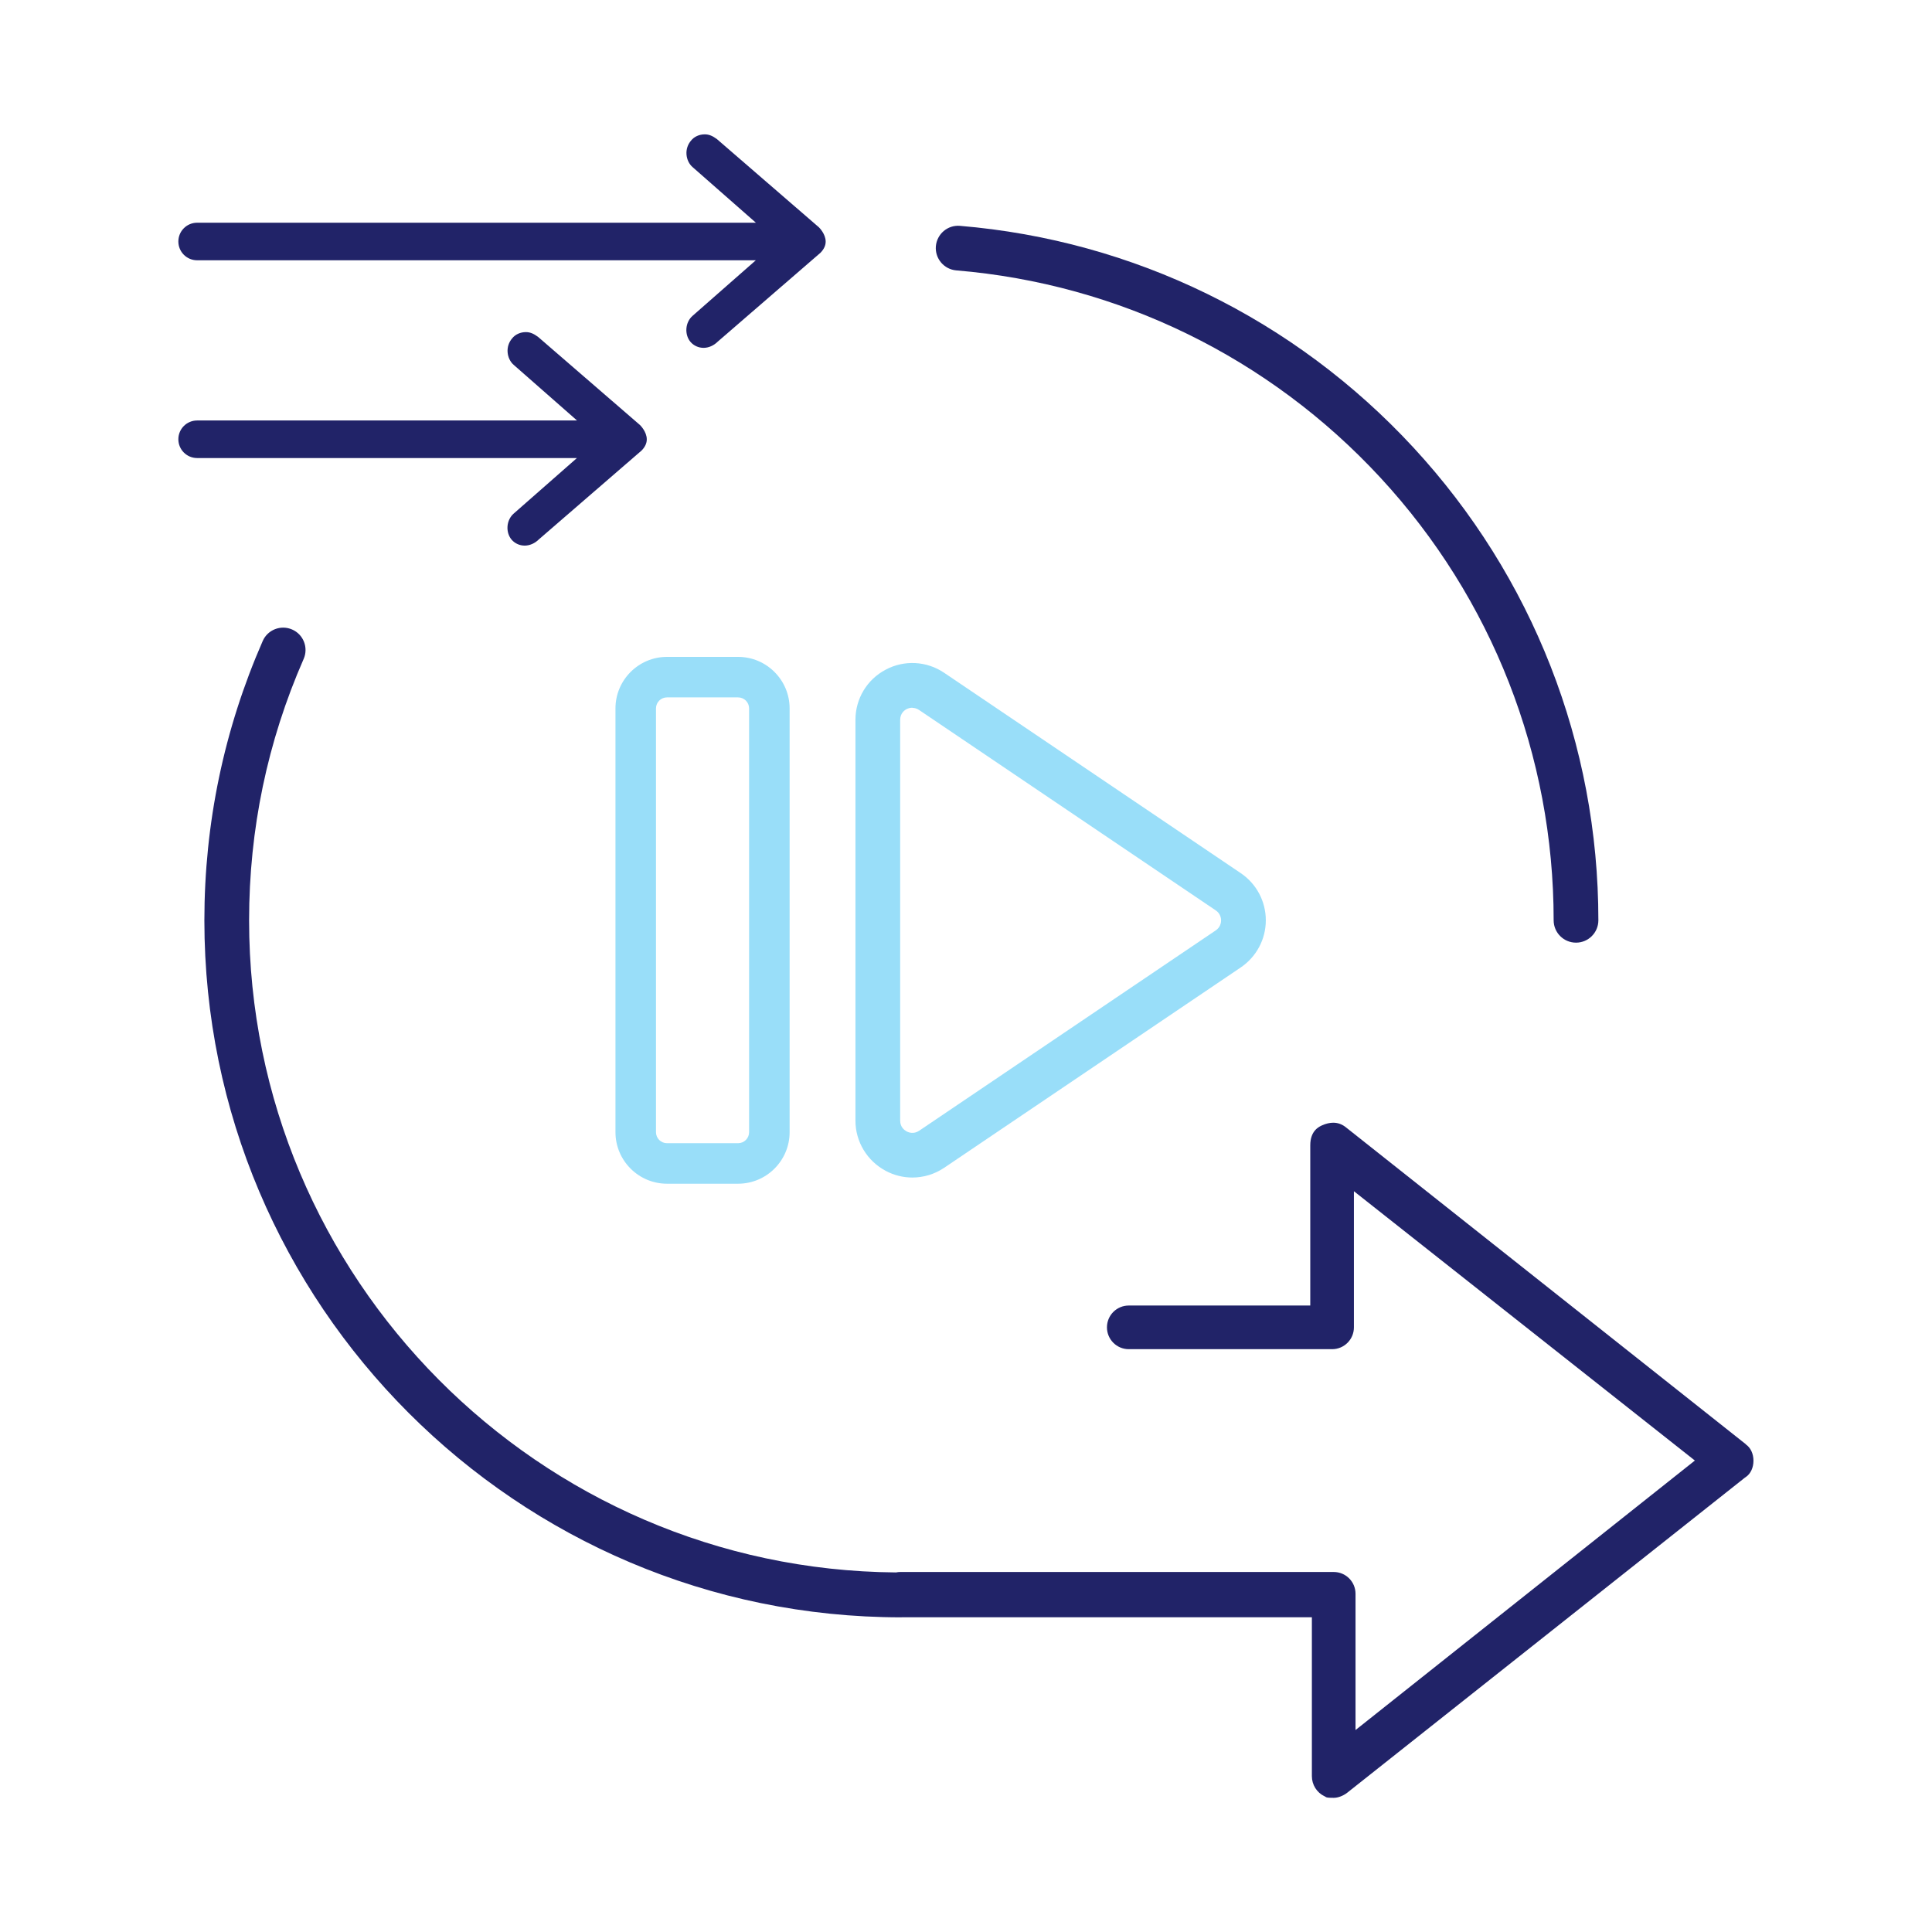 <?xml version="1.0" encoding="UTF-8"?>
<svg id="Layer_1" data-name="Layer 1" xmlns="http://www.w3.org/2000/svg" viewBox="0 0 216 216">
  <defs>
    <style>
      .cls-1 {
        fill: #212368;
      }

      .cls-2 {
        fill: #99def9;
      }
    </style>
  </defs>
  <g>
    <path class="cls-2" d="M102,131.65c-1.02,0-2.05-.25-2.98-.75-2.08-1.11-3.38-3.26-3.38-5.61v-44.81c0-2.36,1.29-4.51,3.38-5.61,2.08-1.11,4.59-.97,6.54.35l33.16,22.4c1.75,1.18,2.8,3.15,2.8,5.27s-1.05,4.08-2.8,5.27l-33.16,22.4c-1.07.72-2.31,1.09-3.56,1.09ZM102.01,79.12c-.29,0-.53.1-.65.16-.22.11-.72.46-.72,1.2v44.81c0,.74.5,1.08.72,1.2.22.12.78.34,1.4-.07l33.16-22.4c.54-.36.6-.91.6-1.12s-.06-.76-.6-1.12l-33.16-22.4c-.27-.18-.52-.24-.75-.24Z"/>
    <path class="cls-2" d="M82.52,132.34h-7.95c-3.17,0-5.76-2.58-5.76-5.76v-47.38c0-3.17,2.58-5.76,5.76-5.76h7.95c3.17,0,5.76,2.58,5.76,5.76v47.38c0,3.17-2.58,5.76-5.76,5.76ZM74.57,77.97c-.68,0-1.23.55-1.23,1.23v47.38c0,.68.55,1.23,1.23,1.23h7.95c.68,0,1.23-.55,1.23-1.23v-47.38c0-.68-.55-1.23-1.23-1.23h-7.95Z"/>
  </g>
  <g>
    <g>
      <path class="cls-1" d="M195.2,161.47l-.06-.04-44.61-35.35c-.44-.37-.93-.56-1.47-.56-.39,0-.81.1-1.24.29-.33.15-1.33.59-1.33,2.23v17.92h-20.29c-1.35,0-2.44,1.09-2.44,2.44s1.09,2.44,2.44,2.44h22.73c1.35,0,2.44-1.09,2.44-2.44v-15.22l38.12,30.11-37.94,30.13v-15.23c0-1.35-1.09-2.44-2.44-2.44h-48.46c-.16,0-.32.02-.48.05-39.93-.32-72.32-32.89-72.32-72.9,0-10.17,2.05-20,6.1-29.23.55-1.26-.02-2.74-1.29-3.29-1.26-.55-2.74.02-3.29,1.29-4.32,9.87-6.52,20.38-6.52,31.24,0,42.96,34.95,77.91,77.91,77.91.04,0,.08,0,.12-.01h45.79v17.77c0,.96.55,1.83,1.4,2.24l.09.04.1.07c.15.07.6.07.85.07.48,0,1.02-.21,1.46-.53l44.49-35.25.13-.09c.53-.36.85-1.04.85-1.82s-.32-1.46-.85-1.82Z"/>
      <path class="cls-1" d="M106.91,30.23c18.16,1.51,35,9.74,47.42,23.17,12.49,13.51,19.37,31.08,19.37,49.49,0,1.38,1.12,2.5,2.5,2.5s2.5-1.12,2.5-2.5c0-19.67-7.35-38.45-20.7-52.88-13.27-14.35-31.27-23.14-50.67-24.76-1.38-.12-2.58.91-2.7,2.28-.11,1.38.91,2.58,2.28,2.7Z"/>
    </g>
    <g>
      <path class="cls-1" d="M78.79,15.02c-.61,0-1.19.26-1.54.71-.36.42-.54.97-.5,1.53.04.56.29,1.09.69,1.43l7.07,6.21H22.04c-1.16,0-2.1.94-2.1,2.1,0,1.16.94,2.1,2.1,2.1h62.46s-7.07,6.21-7.07,6.21c-.4.35-.65.87-.69,1.43-.04.56.13,1.11.47,1.5.36.41.89.65,1.45.65s1.14-.25,1.59-.7l11.48-9.93c.38-.39.59-.82.58-1.27-.01-.82-.69-1.52-.77-1.59l-11.39-9.85c-.5-.37-.9-.53-1.36-.53Z"/>
      <path class="cls-1" d="M58.79,37.13c-.61,0-1.19.26-1.54.71-.36.42-.54.97-.5,1.53.04.56.29,1.09.69,1.43l7.07,6.21H22.04c-1.16,0-2.1.94-2.1,2.1s.94,2.1,2.1,2.1h42.46s-7.07,6.21-7.07,6.21c-.4.35-.65.87-.69,1.43-.04.56.13,1.11.47,1.5.36.41.89.65,1.45.65s1.14-.25,1.59-.7l11.48-9.93c.38-.39.59-.82.58-1.27-.01-.82-.69-1.52-.77-1.59l-11.39-9.85c-.5-.37-.9-.53-1.36-.53Z"/>
    </g>
  </g>
</svg>